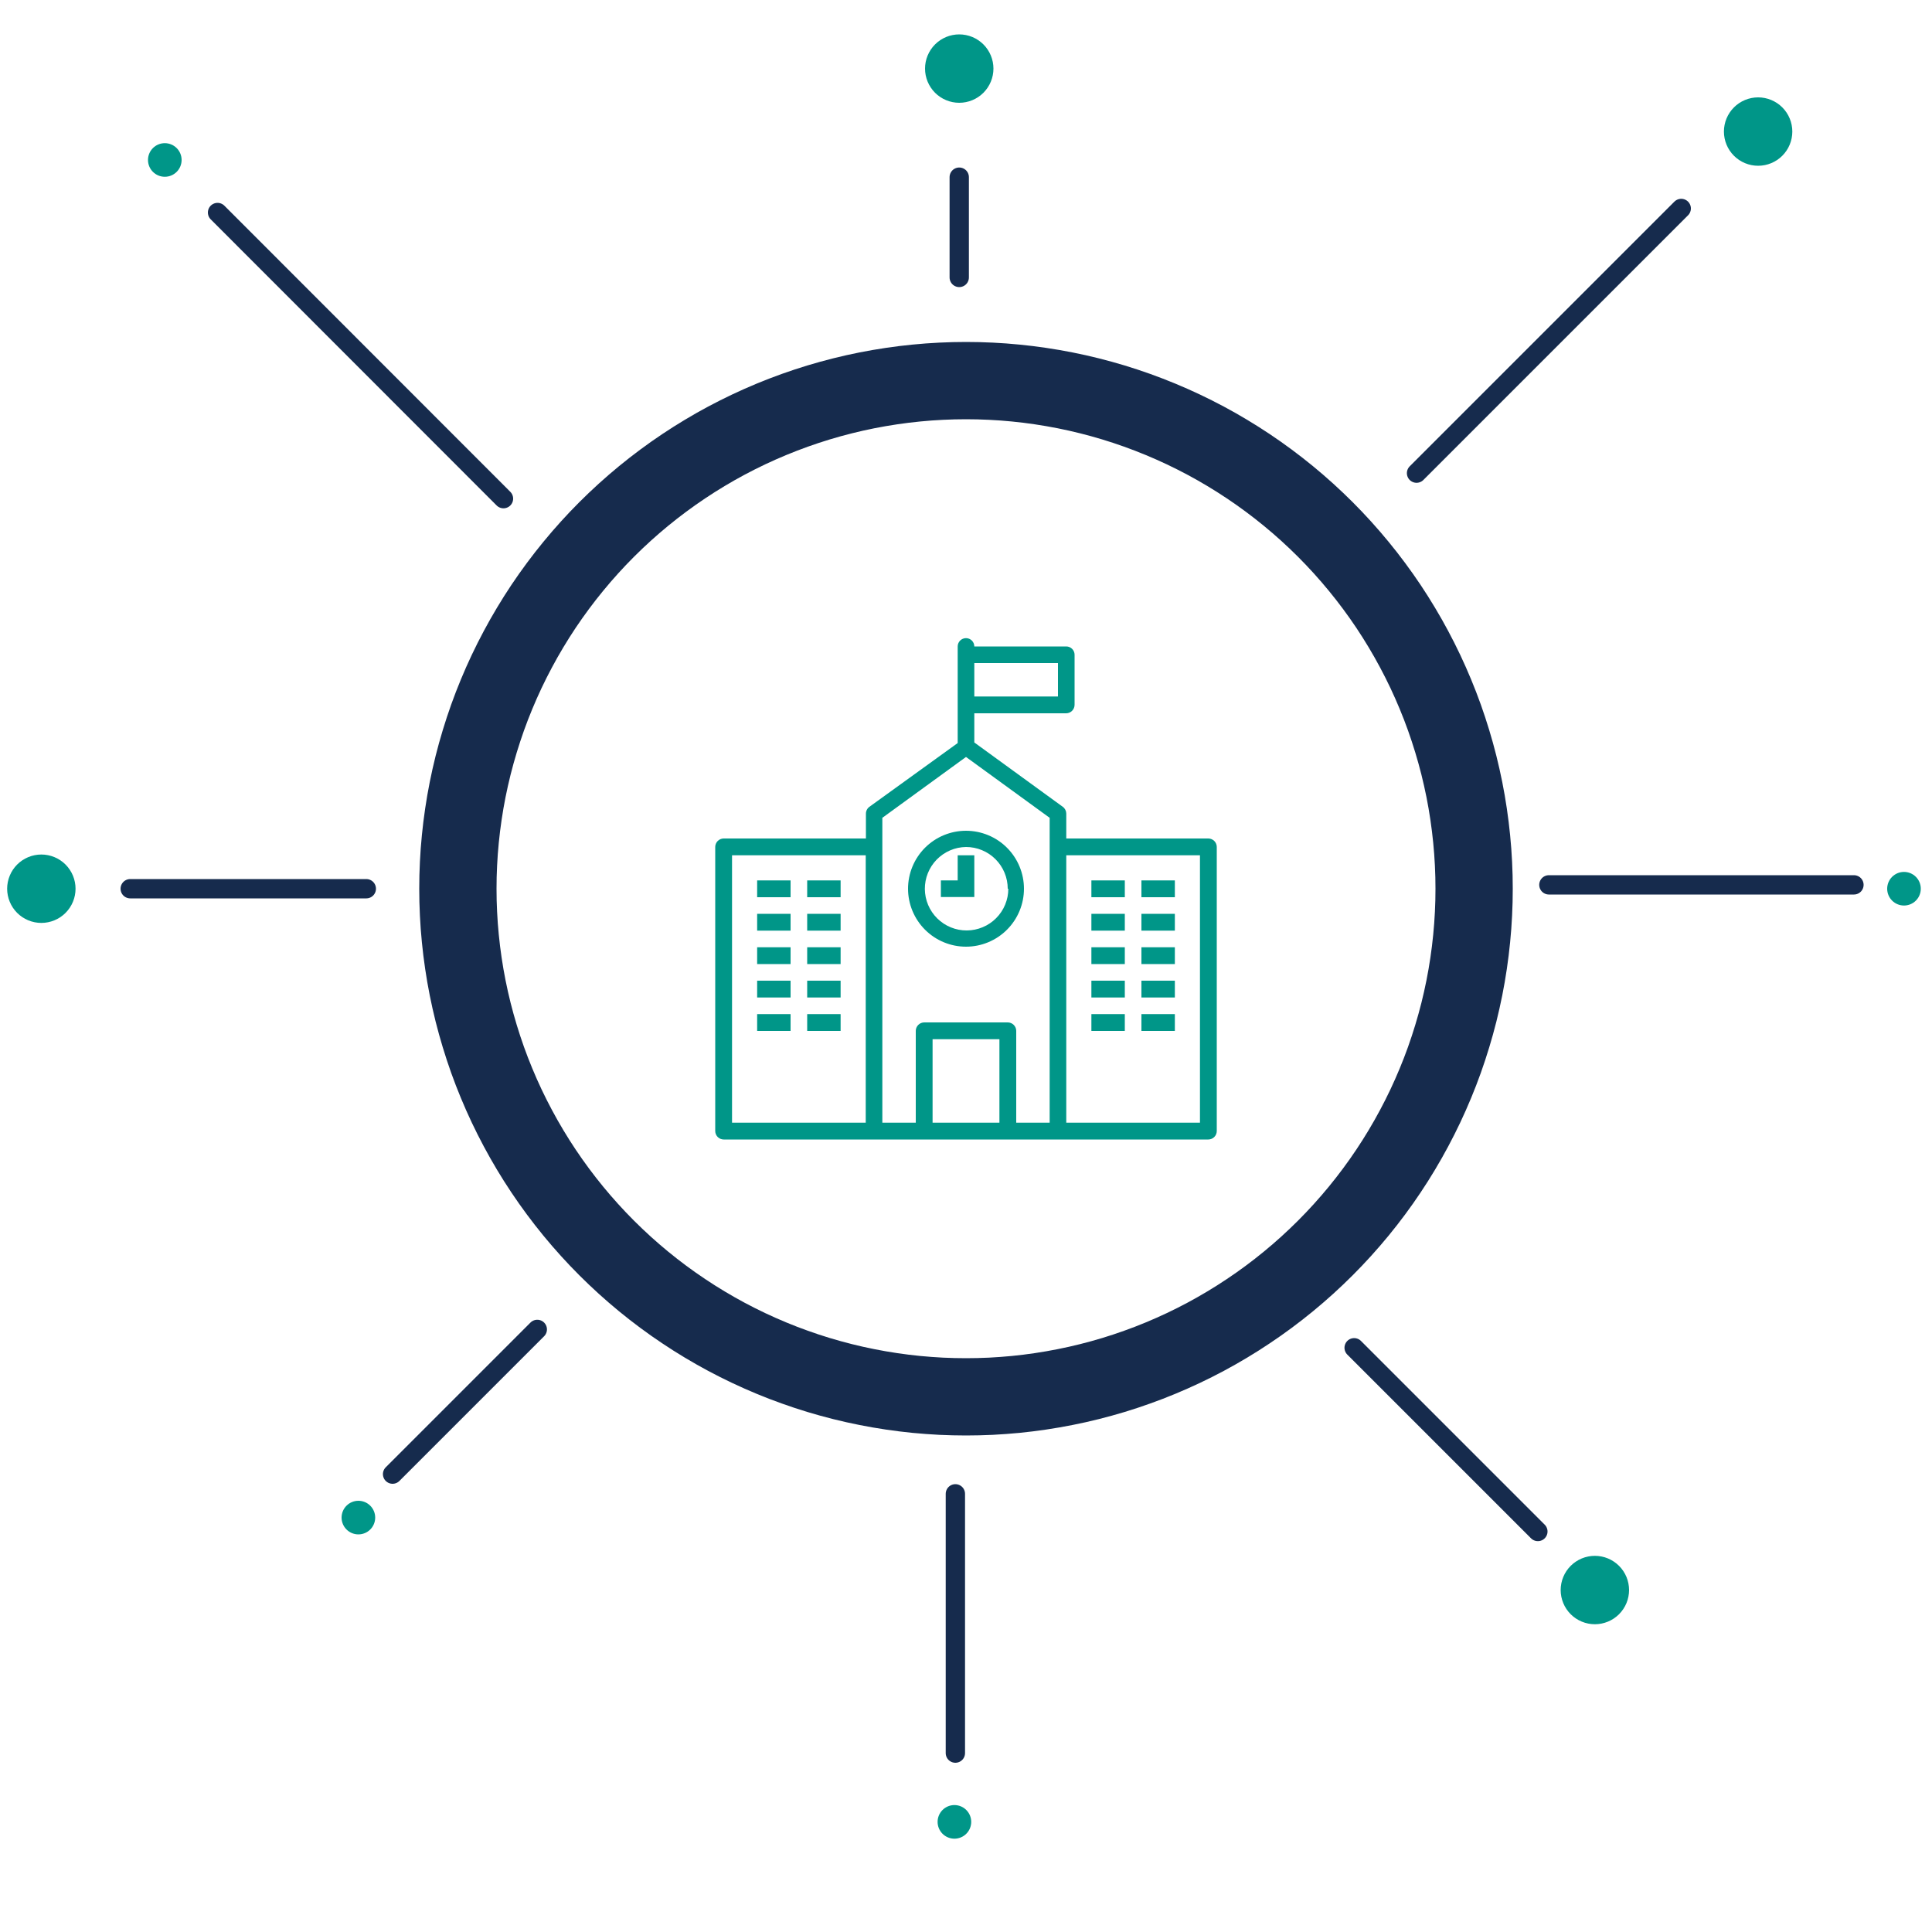 <svg xmlns="http://www.w3.org/2000/svg" xmlns:xlink="http://www.w3.org/1999/xlink" width="1080" zoomAndPan="magnify" viewBox="0 0 810 810" height="1080" preserveAspectRatio="xMidYMid meet" version="1.0"><path fill="#009688" d="M 805.301 372.602 C 805.301 373.062 805.258 373.52 805.168 373.977 C 805.078 374.43 804.941 374.871 804.766 375.297 C 804.59 375.723 804.371 376.129 804.113 376.516 C 803.855 376.898 803.566 377.254 803.238 377.582 C 802.91 377.91 802.555 378.203 802.172 378.461 C 801.785 378.715 801.379 378.934 800.953 379.109 C 800.523 379.289 800.082 379.422 799.629 379.512 C 799.176 379.602 798.719 379.648 798.254 379.648 C 797.793 379.648 797.332 379.602 796.879 379.512 C 796.426 379.422 795.984 379.289 795.559 379.109 C 795.129 378.934 794.723 378.715 794.34 378.461 C 793.957 378.203 793.598 377.91 793.273 377.582 C 792.945 377.254 792.652 376.898 792.395 376.516 C 792.137 376.129 791.922 375.723 791.746 375.297 C 791.566 374.871 791.434 374.43 791.344 373.977 C 791.254 373.52 791.207 373.062 791.207 372.602 C 791.207 372.137 791.254 371.68 791.344 371.227 C 791.434 370.77 791.566 370.332 791.746 369.902 C 791.922 369.477 792.137 369.07 792.395 368.684 C 792.652 368.301 792.945 367.945 793.273 367.617 C 793.598 367.289 793.957 366.996 794.34 366.742 C 794.723 366.484 795.129 366.266 795.559 366.09 C 795.984 365.914 796.426 365.777 796.879 365.688 C 797.332 365.598 797.793 365.555 798.254 365.555 C 798.719 365.555 799.176 365.598 799.629 365.688 C 800.082 365.777 800.523 365.914 800.953 366.09 C 801.379 366.266 801.785 366.484 802.172 366.742 C 802.555 366.996 802.91 367.289 803.238 367.617 C 803.566 367.945 803.855 368.301 804.113 368.684 C 804.371 369.07 804.59 369.477 804.766 369.902 C 804.941 370.332 805.078 370.77 805.168 371.227 C 805.258 371.68 805.301 372.137 805.301 372.602 Z M 805.301 372.602 " fill-opacity="1" fill-rule="nonzero"/><path fill="#009688" d="M 76.141 67.066 C 76.141 67.531 76.094 67.988 76.004 68.441 C 75.914 68.898 75.781 69.336 75.605 69.766 C 75.426 70.191 75.211 70.598 74.953 70.984 C 74.695 71.367 74.402 71.723 74.074 72.051 C 73.75 72.379 73.395 72.672 73.008 72.926 C 72.625 73.184 72.219 73.402 71.789 73.578 C 71.363 73.754 70.922 73.891 70.469 73.98 C 70.016 74.07 69.555 74.113 69.094 74.113 C 68.629 74.113 68.172 74.07 67.719 73.98 C 67.266 73.891 66.824 73.754 66.395 73.578 C 65.969 73.402 65.562 73.184 65.18 72.926 C 64.793 72.672 64.438 72.379 64.109 72.051 C 63.781 71.723 63.492 71.367 63.234 70.984 C 62.977 70.598 62.758 70.191 62.582 69.766 C 62.406 69.336 62.273 68.898 62.18 68.441 C 62.09 67.988 62.047 67.531 62.047 67.066 C 62.047 66.605 62.09 66.148 62.18 65.691 C 62.273 65.238 62.406 64.797 62.582 64.371 C 62.758 63.945 62.977 63.539 63.234 63.152 C 63.492 62.77 63.781 62.414 64.109 62.086 C 64.438 61.758 64.793 61.465 65.18 61.207 C 65.562 60.953 65.969 60.734 66.395 60.559 C 66.824 60.379 67.266 60.246 67.719 60.156 C 68.172 60.066 68.629 60.02 69.094 60.02 C 69.555 60.02 70.016 60.066 70.469 60.156 C 70.922 60.246 71.363 60.379 71.789 60.559 C 72.219 60.734 72.625 60.953 73.008 61.207 C 73.395 61.465 73.75 61.758 74.074 62.086 C 74.402 62.414 74.695 62.77 74.953 63.152 C 75.211 63.539 75.426 63.945 75.605 64.371 C 75.781 64.797 75.914 65.238 76.004 65.691 C 76.094 66.148 76.141 66.605 76.141 67.066 Z M 76.141 67.066 " fill-opacity="1" fill-rule="nonzero"/><path fill="#009688" d="M 506.574 351.539 L 447.039 351.539 L 447.039 341.09 C 447.031 340.531 446.902 340 446.645 339.5 C 446.387 339.004 446.035 338.586 445.582 338.258 L 408.484 311.281 L 408.484 299.051 L 447.039 299.051 C 447.504 299.043 447.949 298.941 448.379 298.758 C 448.805 298.57 449.18 298.312 449.508 297.98 C 449.832 297.648 450.082 297.266 450.258 296.832 C 450.434 296.402 450.523 295.953 450.523 295.488 L 450.523 274.508 C 450.523 274.047 450.434 273.602 450.258 273.176 C 450.082 272.75 449.828 272.371 449.5 272.047 C 449.176 271.719 448.797 271.469 448.371 271.293 C 447.945 271.113 447.5 271.027 447.039 271.027 L 408.484 271.027 C 408.484 270.562 408.395 270.121 408.219 269.691 C 408.043 269.266 407.789 268.891 407.461 268.562 C 407.137 268.238 406.758 267.984 406.332 267.809 C 405.906 267.633 405.461 267.543 405 267.543 C 404.539 267.543 404.094 267.633 403.668 267.809 C 403.242 267.984 402.863 268.238 402.535 268.562 C 402.211 268.891 401.957 269.266 401.781 269.691 C 401.605 270.121 401.516 270.562 401.516 271.027 L 401.516 311.527 L 364.5 338.258 C 364.047 338.586 363.691 339.004 363.438 339.5 C 363.18 340 363.047 340.531 363.043 341.09 L 363.043 351.539 L 303.426 351.539 C 302.953 351.539 302.5 351.629 302.062 351.812 C 301.625 351.992 301.238 352.25 300.906 352.582 C 300.57 352.918 300.312 353.305 300.133 353.738 C 299.953 354.176 299.863 354.633 299.863 355.105 L 299.863 474.176 C 299.863 474.648 299.953 475.102 300.133 475.539 C 300.312 475.973 300.57 476.359 300.906 476.695 C 301.238 477.027 301.625 477.285 302.062 477.465 C 302.5 477.648 302.953 477.738 303.426 477.738 L 506.574 477.738 C 507.047 477.738 507.5 477.648 507.938 477.465 C 508.375 477.285 508.762 477.027 509.094 476.695 C 509.43 476.359 509.688 475.973 509.867 475.539 C 510.047 475.102 510.137 474.648 510.137 474.176 L 510.137 355.105 C 510.137 354.633 510.047 354.176 509.867 353.738 C 509.688 353.305 509.43 352.918 509.094 352.582 C 508.762 352.25 508.375 351.992 507.938 351.812 C 507.5 351.629 507.047 351.539 506.574 351.539 Z M 408.484 277.992 L 443.555 277.992 L 443.555 292.004 L 408.484 292.004 Z M 362.961 470.691 L 306.91 470.691 L 306.91 358.586 L 362.961 358.586 Z M 419.012 470.691 L 390.988 470.691 L 390.988 435.699 L 419.012 435.699 Z M 440.074 470.691 L 426.059 470.691 L 426.059 432.137 C 426.051 431.668 425.953 431.223 425.766 430.797 C 425.582 430.367 425.32 429.992 424.988 429.668 C 424.656 429.34 424.273 429.09 423.84 428.914 C 423.41 428.738 422.961 428.652 422.496 428.652 L 387.504 428.652 C 387.039 428.652 386.59 428.738 386.16 428.914 C 385.727 429.09 385.344 429.34 385.012 429.668 C 384.68 429.992 384.418 430.367 384.234 430.797 C 384.047 431.223 383.949 431.668 383.941 432.137 L 383.941 470.691 L 369.926 470.691 L 369.926 342.871 L 405 317.359 L 440.074 342.871 Z M 503.09 470.691 L 447.039 470.691 L 447.039 358.586 L 503.09 358.586 Z M 503.09 470.691 " fill-opacity="1" fill-rule="nonzero"/><path fill="#009688" d="M 317.438 369.117 L 331.453 369.117 L 331.453 376.164 L 317.438 376.164 Z M 317.438 369.117 " fill-opacity="1" fill-rule="nonzero"/><path fill="#009688" d="M 338.418 369.117 L 352.43 369.117 L 352.43 376.164 L 338.418 376.164 Z M 338.418 369.117 " fill-opacity="1" fill-rule="nonzero"/><path fill="#009688" d="M 317.438 383.129 L 331.453 383.129 L 331.453 390.176 L 317.438 390.176 Z M 317.438 383.129 " fill-opacity="1" fill-rule="nonzero"/><path fill="#009688" d="M 338.418 383.129 L 352.43 383.129 L 352.43 390.176 L 338.418 390.176 Z M 338.418 383.129 " fill-opacity="1" fill-rule="nonzero"/><path fill="#009688" d="M 317.438 397.145 L 331.453 397.145 L 331.453 404.191 L 317.438 404.191 Z M 317.438 397.145 " fill-opacity="1" fill-rule="nonzero"/><path fill="#009688" d="M 338.418 397.145 L 352.43 397.145 L 352.43 404.191 L 338.418 404.191 Z M 338.418 397.145 " fill-opacity="1" fill-rule="nonzero"/><path fill="#009688" d="M 317.438 411.156 L 331.453 411.156 L 331.453 418.203 L 317.438 418.203 Z M 317.438 411.156 " fill-opacity="1" fill-rule="nonzero"/><path fill="#009688" d="M 338.418 411.156 L 352.43 411.156 L 352.43 418.203 L 338.418 418.203 Z M 338.418 411.156 " fill-opacity="1" fill-rule="nonzero"/><path fill="#009688" d="M 317.438 425.168 L 331.453 425.168 L 331.453 432.215 L 317.438 432.215 Z M 317.438 425.168 " fill-opacity="1" fill-rule="nonzero"/><path fill="#009688" d="M 338.418 425.168 L 352.43 425.168 L 352.43 432.215 L 338.418 432.215 Z M 338.418 425.168 " fill-opacity="1" fill-rule="nonzero"/><path fill="#009688" d="M 457.57 369.117 L 471.582 369.117 L 471.582 376.164 L 457.57 376.164 Z M 457.57 369.117 " fill-opacity="1" fill-rule="nonzero"/><path fill="#009688" d="M 478.547 369.117 L 492.562 369.117 L 492.562 376.164 L 478.547 376.164 Z M 478.547 369.117 " fill-opacity="1" fill-rule="nonzero"/><path fill="#009688" d="M 457.57 383.129 L 471.582 383.129 L 471.582 390.176 L 457.57 390.176 Z M 457.57 383.129 " fill-opacity="1" fill-rule="nonzero"/><path fill="#009688" d="M 478.547 383.129 L 492.562 383.129 L 492.562 390.176 L 478.547 390.176 Z M 478.547 383.129 " fill-opacity="1" fill-rule="nonzero"/><path fill="#009688" d="M 457.57 397.145 L 471.582 397.145 L 471.582 404.191 L 457.57 404.191 Z M 457.57 397.145 " fill-opacity="1" fill-rule="nonzero"/><path fill="#009688" d="M 478.547 397.145 L 492.562 397.145 L 492.562 404.191 L 478.547 404.191 Z M 478.547 397.145 " fill-opacity="1" fill-rule="nonzero"/><path fill="#009688" d="M 457.57 411.156 L 471.582 411.156 L 471.582 418.203 L 457.57 418.203 Z M 457.57 411.156 " fill-opacity="1" fill-rule="nonzero"/><path fill="#009688" d="M 478.547 411.156 L 492.562 411.156 L 492.562 418.203 L 478.547 418.203 Z M 478.547 411.156 " fill-opacity="1" fill-rule="nonzero"/><path fill="#009688" d="M 457.57 425.168 L 471.582 425.168 L 471.582 432.215 L 457.57 432.215 Z M 457.57 425.168 " fill-opacity="1" fill-rule="nonzero"/><path fill="#009688" d="M 478.547 425.168 L 492.562 425.168 L 492.562 432.215 L 478.547 432.215 Z M 478.547 425.168 " fill-opacity="1" fill-rule="nonzero"/><path fill="#009688" d="M 380.699 372.602 C 380.699 373.395 380.738 374.191 380.816 374.98 C 380.895 375.773 381.012 376.559 381.168 377.34 C 381.32 378.121 381.516 378.891 381.746 379.652 C 381.977 380.414 382.246 381.164 382.551 381.898 C 382.855 382.633 383.195 383.352 383.57 384.055 C 383.945 384.758 384.352 385.438 384.797 386.102 C 385.238 386.762 385.711 387.402 386.215 388.016 C 386.723 388.633 387.254 389.219 387.816 389.781 C 388.379 390.344 388.969 390.879 389.586 391.383 C 390.199 391.891 390.836 392.363 391.5 392.805 C 392.16 393.246 392.844 393.656 393.547 394.031 C 394.246 394.406 394.965 394.746 395.699 395.051 C 396.438 395.355 397.184 395.621 397.945 395.855 C 398.707 396.086 399.48 396.277 400.258 396.434 C 401.039 396.59 401.824 396.703 402.617 396.781 C 403.41 396.859 404.203 396.898 405 396.898 C 405.797 396.898 406.59 396.859 407.383 396.781 C 408.172 396.703 408.961 396.59 409.742 396.434 C 410.52 396.277 411.293 396.086 412.055 395.855 C 412.816 395.621 413.562 395.355 414.301 395.051 C 415.035 394.746 415.754 394.406 416.453 394.031 C 417.156 393.656 417.84 393.246 418.5 392.805 C 419.16 392.363 419.801 391.891 420.414 391.383 C 421.031 390.879 421.621 390.344 422.184 389.781 C 422.746 389.219 423.277 388.633 423.785 388.016 C 424.289 387.402 424.762 386.762 425.203 386.102 C 425.648 385.438 426.055 384.758 426.43 384.055 C 426.805 383.352 427.145 382.633 427.449 381.898 C 427.754 381.164 428.023 380.414 428.254 379.652 C 428.484 378.891 428.68 378.121 428.832 377.34 C 428.988 376.559 429.105 375.773 429.184 374.98 C 429.262 374.191 429.301 373.395 429.301 372.602 C 429.301 371.805 429.262 371.012 429.184 370.219 C 429.105 369.426 428.988 368.641 428.832 367.859 C 428.68 367.078 428.484 366.309 428.254 365.547 C 428.023 364.785 427.754 364.035 427.449 363.301 C 427.145 362.566 426.805 361.848 426.43 361.145 C 426.055 360.441 425.648 359.762 425.203 359.102 C 424.762 358.438 424.289 357.801 423.785 357.184 C 423.277 356.57 422.746 355.98 422.184 355.418 C 421.621 354.855 421.031 354.32 420.414 353.816 C 419.801 353.312 419.16 352.836 418.5 352.395 C 417.84 351.953 417.156 351.543 416.453 351.168 C 415.754 350.793 415.035 350.453 414.301 350.148 C 413.562 349.844 412.816 349.578 412.055 349.348 C 411.293 349.117 410.52 348.922 409.742 348.766 C 408.961 348.613 408.172 348.496 407.383 348.418 C 406.59 348.34 405.797 348.301 405 348.301 C 404.203 348.301 403.41 348.34 402.617 348.418 C 401.824 348.496 401.039 348.613 400.258 348.766 C 399.48 348.922 398.707 349.117 397.945 349.348 C 397.184 349.578 396.438 349.844 395.699 350.148 C 394.965 350.453 394.246 350.793 393.547 351.168 C 392.844 351.543 392.16 351.953 391.5 352.395 C 390.84 352.836 390.199 353.312 389.586 353.816 C 388.969 354.32 388.379 354.855 387.816 355.418 C 387.254 355.98 386.723 356.57 386.215 357.184 C 385.711 357.801 385.238 358.438 384.797 359.102 C 384.352 359.762 383.945 360.441 383.57 361.145 C 383.195 361.848 382.855 362.566 382.551 363.301 C 382.246 364.035 381.977 364.785 381.746 365.547 C 381.516 366.309 381.32 367.078 381.168 367.859 C 381.012 368.641 380.895 369.426 380.816 370.219 C 380.738 371.012 380.699 371.805 380.699 372.602 Z M 422.738 372.602 C 422.738 373.172 422.711 373.742 422.656 374.309 C 422.598 374.879 422.516 375.441 422.406 376.004 C 422.293 376.562 422.156 377.117 421.988 377.664 C 421.824 378.211 421.633 378.75 421.414 379.277 C 421.195 379.805 420.953 380.32 420.684 380.824 C 420.414 381.328 420.125 381.82 419.805 382.293 C 419.488 382.77 419.152 383.23 418.789 383.672 C 418.426 384.113 418.047 384.539 417.641 384.941 C 417.238 385.348 416.816 385.73 416.375 386.094 C 415.938 386.457 415.477 386.801 415.004 387.117 C 414.531 387.438 414.043 387.73 413.539 388.004 C 413.035 388.273 412.52 388.52 411.992 388.738 C 411.465 388.961 410.93 389.152 410.383 389.32 C 409.836 389.488 409.285 389.629 408.723 389.746 C 408.164 389.859 407.602 389.945 407.031 390.004 C 406.465 390.062 405.895 390.09 405.324 390.094 C 404.75 390.098 404.18 390.07 403.613 390.02 C 403.043 389.965 402.48 389.883 401.918 389.777 C 401.355 389.668 400.805 389.531 400.254 389.367 C 399.707 389.207 399.168 389.016 398.641 388.801 C 398.109 388.586 397.594 388.344 397.09 388.078 C 396.582 387.812 396.09 387.52 395.613 387.207 C 395.137 386.891 394.676 386.555 394.234 386.195 C 393.789 385.836 393.363 385.457 392.957 385.055 C 392.551 384.652 392.164 384.234 391.797 383.793 C 391.434 383.355 391.09 382.898 390.77 382.426 C 390.449 381.953 390.152 381.469 389.879 380.965 C 389.605 380.465 389.355 379.949 389.133 379.422 C 388.91 378.898 388.715 378.363 388.543 377.816 C 388.371 377.27 388.23 376.719 388.113 376.16 C 387.996 375.602 387.91 375.035 387.848 374.469 C 387.785 373.902 387.754 373.332 387.746 372.758 C 387.742 372.188 387.766 371.617 387.816 371.051 C 387.867 370.48 387.945 369.914 388.051 369.355 C 388.156 368.793 388.289 368.238 388.449 367.688 C 388.609 367.141 388.797 366.602 389.012 366.07 C 389.223 365.543 389.461 365.023 389.727 364.516 C 389.988 364.008 390.277 363.516 390.59 363.039 C 390.902 362.559 391.238 362.098 391.594 361.652 C 391.953 361.207 392.328 360.777 392.73 360.371 C 393.129 359.961 393.547 359.574 393.984 359.207 C 394.422 358.84 394.875 358.492 395.348 358.172 C 395.816 357.848 396.305 357.547 396.805 357.273 C 397.305 356.996 397.816 356.746 398.344 356.52 C 398.867 356.297 399.402 356.098 399.945 355.922 C 400.492 355.75 401.043 355.605 401.602 355.484 C 402.16 355.367 402.723 355.273 403.293 355.211 C 403.859 355.148 404.43 355.113 405 355.105 C 405.574 355.105 406.145 355.133 406.715 355.188 C 407.285 355.246 407.852 355.328 408.414 355.441 C 408.977 355.551 409.531 355.691 410.078 355.855 C 410.629 356.023 411.164 356.215 411.695 356.438 C 412.227 356.656 412.742 356.898 413.246 357.168 C 413.754 357.441 414.242 357.734 414.719 358.051 C 415.195 358.371 415.656 358.711 416.098 359.074 C 416.543 359.438 416.965 359.824 417.371 360.227 C 417.777 360.633 418.16 361.059 418.523 361.5 C 418.887 361.945 419.23 362.402 419.547 362.879 C 419.867 363.355 420.16 363.848 420.43 364.352 C 420.699 364.859 420.945 365.375 421.164 365.906 C 421.383 366.434 421.578 366.973 421.742 367.52 C 421.91 368.07 422.047 368.625 422.16 369.188 C 422.273 369.75 422.355 370.316 422.41 370.887 C 422.469 371.457 422.496 372.027 422.496 372.602 Z M 422.738 372.602 " fill-opacity="1" fill-rule="nonzero"/><path fill="#009688" d="M 401.516 369.117 L 394.469 369.117 L 394.469 376.082 L 408.484 376.082 L 408.484 358.586 L 401.516 358.586 Z M 401.516 369.117 " fill-opacity="1" fill-rule="nonzero"/><path stroke-linecap="butt" transform="matrix(8.1, 0, 0, 8.1, 0, 0)" fill="none" stroke-linejoin="miter" d="M 76.3 46 C 76.3 46.43 76.29 46.861 76.268 47.291 C 76.247 47.72 76.216 48.15 76.173 48.578 C 76.131 49.006 76.078 49.433 76.015 49.859 C 75.952 50.285 75.879 50.709 75.795 51.131 C 75.711 51.553 75.616 51.973 75.512 52.391 C 75.407 52.808 75.292 53.222 75.167 53.634 C 75.042 54.047 74.907 54.455 74.763 54.86 C 74.618 55.265 74.463 55.667 74.298 56.064 C 74.133 56.462 73.959 56.856 73.775 57.245 C 73.591 57.634 73.397 58.018 73.194 58.398 C 72.991 58.777 72.78 59.152 72.558 59.521 C 72.337 59.89 72.107 60.254 71.868 60.611 C 71.629 60.969 71.381 61.321 71.124 61.667 C 70.868 62.012 70.603 62.352 70.33 62.685 C 70.057 63.017 69.776 63.343 69.487 63.662 C 69.198 63.981 68.901 64.293 68.597 64.597 C 68.292 64.901 67.981 65.198 67.662 65.487 C 67.343 65.776 67.017 66.057 66.685 66.33 C 66.352 66.603 66.013 66.868 65.667 67.124 C 65.321 67.381 64.969 67.629 64.611 67.867 C 64.253 68.107 63.89 68.337 63.521 68.558 C 63.152 68.779 62.777 68.992 62.398 69.195 C 62.018 69.398 61.634 69.591 61.245 69.775 C 60.856 69.959 60.462 70.133 60.065 70.298 C 59.667 70.463 59.266 70.618 58.86 70.762 C 58.455 70.908 58.046 71.043 57.635 71.168 C 57.223 71.292 56.808 71.407 56.39 71.512 C 55.973 71.617 55.553 71.711 55.131 71.794 C 54.709 71.878 54.285 71.952 53.859 72.015 C 53.433 72.079 53.006 72.131 52.578 72.174 C 52.149 72.215 51.72 72.247 51.291 72.269 C 50.86 72.289 50.431 72.3 50 72.3 C 49.569 72.3 49.139 72.289 48.709 72.269 C 48.28 72.247 47.851 72.215 47.422 72.174 C 46.994 72.131 46.567 72.079 46.141 72.015 C 45.715 71.952 45.291 71.879 44.869 71.794 C 44.447 71.711 44.027 71.617 43.61 71.512 C 43.192 71.407 42.777 71.292 42.365 71.168 C 41.954 71.043 41.545 70.908 41.14 70.762 C 40.734 70.618 40.333 70.463 39.935 70.298 C 39.538 70.133 39.144 69.959 38.755 69.775 C 38.366 69.591 37.982 69.398 37.602 69.195 C 37.223 68.992 36.848 68.779 36.479 68.558 C 36.11 68.337 35.747 68.107 35.389 67.867 C 35.03 67.628 34.679 67.381 34.333 67.124 C 33.987 66.868 33.648 66.603 33.315 66.33 C 32.983 66.057 32.657 65.776 32.338 65.487 C 32.019 65.198 31.708 64.901 31.403 64.597 C 31.099 64.293 30.802 63.981 30.513 63.662 C 30.224 63.343 29.943 63.017 29.67 62.685 C 29.397 62.352 29.132 62.012 28.876 61.667 C 28.619 61.321 28.371 60.969 28.132 60.611 C 27.893 60.254 27.663 59.89 27.442 59.521 C 27.22 59.152 27.009 58.777 26.806 58.398 C 26.603 58.018 26.409 57.634 26.225 57.245 C 26.041 56.856 25.867 56.462 25.702 56.064 C 25.537 55.667 25.382 55.265 25.237 54.86 C 25.093 54.455 24.958 54.047 24.833 53.634 C 24.708 53.222 24.593 52.808 24.488 52.391 C 24.384 51.973 24.289 51.553 24.205 51.131 C 24.121 50.709 24.048 50.285 23.985 49.859 C 23.922 49.433 23.869 49.006 23.827 48.578 C 23.784 48.15 23.753 47.72 23.732 47.291 C 23.71 46.861 23.7 46.43 23.7 46 C 23.7 45.57 23.71 45.139 23.732 44.71 C 23.753 44.28 23.784 43.85 23.827 43.422 C 23.869 42.994 23.922 42.567 23.985 42.141 C 24.048 41.715 24.121 41.291 24.205 40.869 C 24.289 40.447 24.384 40.027 24.488 39.609 C 24.593 39.192 24.708 38.777 24.833 38.366 C 24.958 37.954 25.093 37.545 25.237 37.14 C 25.382 36.735 25.537 36.333 25.702 35.936 C 25.867 35.538 26.041 35.144 26.225 34.755 C 26.409 34.366 26.603 33.982 26.806 33.602 C 27.009 33.223 27.22 32.848 27.442 32.479 C 27.663 32.11 27.893 31.746 28.132 31.388 C 28.371 31.031 28.619 30.679 28.876 30.333 C 29.132 29.987 29.397 29.648 29.67 29.316 C 29.943 28.983 30.224 28.657 30.513 28.338 C 30.802 28.019 31.099 27.707 31.403 27.403 C 31.708 27.099 32.019 26.802 32.338 26.513 C 32.657 26.224 32.983 25.943 33.315 25.67 C 33.648 25.397 33.987 25.132 34.333 24.876 C 34.679 24.619 35.03 24.372 35.389 24.132 C 35.747 23.893 36.11 23.663 36.479 23.442 C 36.848 23.22 37.223 23.008 37.602 22.805 C 37.982 22.603 38.366 22.409 38.755 22.225 C 39.144 22.041 39.538 21.867 39.935 21.702 C 40.333 21.537 40.734 21.383 41.14 21.237 C 41.545 21.092 41.954 20.957 42.365 20.832 C 42.777 20.707 43.192 20.593 43.61 20.488 C 44.027 20.383 44.447 20.289 44.869 20.205 C 45.291 20.122 45.715 20.048 46.141 19.985 C 46.567 19.921 46.994 19.869 47.422 19.827 C 47.851 19.784 48.28 19.753 48.709 19.732 C 49.139 19.711 49.569 19.7 50 19.7 C 50.431 19.7 50.86 19.711 51.291 19.732 C 51.72 19.753 52.149 19.784 52.578 19.827 C 53.006 19.869 53.433 19.921 53.859 19.985 C 54.285 20.048 54.709 20.122 55.131 20.205 C 55.553 20.289 55.973 20.383 56.39 20.488 C 56.808 20.593 57.223 20.707 57.635 20.832 C 58.046 20.957 58.455 21.092 58.86 21.237 C 59.266 21.383 59.667 21.537 60.065 21.702 C 60.462 21.867 60.856 22.041 61.245 22.225 C 61.634 22.409 62.018 22.603 62.398 22.805 C 62.777 23.008 63.152 23.22 63.521 23.442 C 63.89 23.663 64.253 23.893 64.611 24.132 C 64.969 24.372 65.321 24.619 65.667 24.876 C 66.013 25.132 66.352 25.397 66.685 25.67 C 67.017 25.943 67.343 26.224 67.662 26.513 C 67.981 26.802 68.292 27.099 68.597 27.403 C 68.901 27.707 69.198 28.019 69.487 28.338 C 69.776 28.657 70.057 28.983 70.33 29.316 C 70.603 29.648 70.868 29.987 71.124 30.333 C 71.381 30.679 71.629 31.031 71.868 31.388 C 72.107 31.746 72.337 32.11 72.558 32.479 C 72.78 32.848 72.991 33.223 73.194 33.602 C 73.397 33.982 73.591 34.366 73.775 34.755 C 73.959 35.144 74.133 35.538 74.298 35.936 C 74.463 36.333 74.618 36.735 74.763 37.14 C 74.907 37.545 75.042 37.954 75.167 38.366 C 75.292 38.777 75.407 39.192 75.512 39.61 C 75.616 40.027 75.711 40.447 75.795 40.869 C 75.879 41.291 75.952 41.715 76.015 42.141 C 76.078 42.567 76.131 42.994 76.173 43.422 C 76.216 43.85 76.247 44.28 76.268 44.71 C 76.29 45.139 76.3 45.57 76.3 46 Z M 76.3 46 " stroke="#162b4d" stroke-width="4" stroke-opacity="1" stroke-miterlimit="10"/><path stroke-linecap="round" transform="matrix(8.1, 0, 0, 8.1, 0, 0)" fill="none" stroke-linejoin="round" d="M 73.32 24.49 L 87.02 10.79 " stroke="#162b4d" stroke-width="1" stroke-opacity="1" stroke-miterlimit="4"/><path stroke-linecap="round" transform="matrix(8.1, 0, 0, 8.1, 0, 0)" fill="none" stroke-linejoin="round" d="M 70.09 69.76 L 79.6 79.27 " stroke="#162b4d" stroke-width="1" stroke-opacity="1" stroke-miterlimit="4"/><path stroke-linecap="round" transform="matrix(8.1, 0, 0, 8.1, 0, 0)" fill="none" stroke-linejoin="round" d="M 27.81 68.81 L 20.32 76.3 " stroke="#162b4d" stroke-width="1" stroke-opacity="1" stroke-miterlimit="4"/><path stroke-linecap="round" transform="matrix(8.1, 0, 0, 8.1, 0, 0)" fill="none" stroke-linejoin="round" d="M 26.06 25.81 L 11.26 11 " stroke="#162b4d" stroke-width="1" stroke-opacity="1" stroke-miterlimit="4"/><path stroke-linecap="round" transform="matrix(8.1, 0, 0, 8.1, 0, 0)" fill="none" stroke-linejoin="round" d="M 49.65 9.17 L 49.65 14.36 " stroke="#162b4d" stroke-width="1" stroke-opacity="1" stroke-miterlimit="4"/><path stroke-linecap="round" transform="matrix(8.1, 0, 0, 8.1, 0, 0)" fill="none" stroke-linejoin="round" d="M 80.17 45.8 L 95.96 45.8 " stroke="#162b4d" stroke-width="1" stroke-opacity="1" stroke-miterlimit="4"/><path stroke-linecap="round" transform="matrix(8.1, 0, 0, 8.1, 0, 0)" fill="none" stroke-linejoin="round" d="M 18.96 46 L 6.74 46 " stroke="#162b4d" stroke-width="1" stroke-opacity="1" stroke-miterlimit="4"/><path stroke-linecap="round" transform="matrix(8.1, 0, 0, 8.1, 0, 0)" fill="none" stroke-linejoin="round" d="M 49.45 77.32 L 49.45 90.74 " stroke="#162b4d" stroke-width="1" stroke-opacity="1" stroke-miterlimit="4"/><path fill="#009688" d="M 416.504 28.754 C 416.504 29.695 416.41 30.629 416.227 31.551 C 416.043 32.477 415.77 33.371 415.41 34.242 C 415.051 35.109 414.609 35.938 414.086 36.719 C 413.562 37.504 412.969 38.227 412.305 38.895 C 411.637 39.559 410.914 40.152 410.129 40.676 C 409.348 41.199 408.52 41.641 407.652 42 C 406.781 42.359 405.887 42.633 404.961 42.816 C 404.039 43 403.105 43.094 402.164 43.094 C 401.223 43.094 400.293 43 399.367 42.816 C 398.445 42.633 397.547 42.359 396.68 42 C 395.809 41.641 394.984 41.199 394.199 40.676 C 393.418 40.152 392.691 39.559 392.027 38.895 C 391.363 38.227 390.766 37.504 390.246 36.719 C 389.723 35.938 389.281 35.109 388.918 34.242 C 388.559 33.371 388.285 32.477 388.102 31.551 C 387.918 30.629 387.828 29.695 387.828 28.754 C 387.828 27.812 387.918 26.883 388.102 25.957 C 388.285 25.035 388.559 24.137 388.918 23.27 C 389.281 22.398 389.723 21.574 390.246 20.789 C 390.766 20.008 391.363 19.281 392.027 18.617 C 392.691 17.953 393.418 17.355 394.199 16.836 C 394.984 16.312 395.809 15.871 396.68 15.508 C 397.547 15.148 398.445 14.879 399.367 14.695 C 400.293 14.512 401.223 14.418 402.164 14.418 C 403.105 14.418 404.039 14.512 404.961 14.695 C 405.887 14.879 406.781 15.148 407.652 15.508 C 408.52 15.871 409.348 16.312 410.129 16.836 C 410.914 17.355 411.637 17.953 412.305 18.617 C 412.969 19.281 413.562 20.008 414.086 20.789 C 414.609 21.574 415.051 22.398 415.41 23.27 C 415.77 24.137 416.043 25.035 416.227 25.957 C 416.41 26.883 416.504 27.812 416.504 28.754 Z M 416.504 28.754 " fill-opacity="1" fill-rule="nonzero"/><path fill="#009688" d="M 682.992 666.629 C 682.992 667.57 682.898 668.504 682.715 669.426 C 682.531 670.352 682.262 671.246 681.902 672.117 C 681.539 672.984 681.098 673.812 680.574 674.594 C 680.051 675.379 679.457 676.102 678.793 676.77 C 678.129 677.434 677.402 678.027 676.621 678.551 C 675.836 679.074 675.012 679.516 674.141 679.875 C 673.273 680.234 672.375 680.508 671.453 680.691 C 670.527 680.875 669.598 680.969 668.656 680.969 C 667.715 680.969 666.781 680.875 665.859 680.691 C 664.934 680.508 664.039 680.234 663.168 679.875 C 662.297 679.516 661.473 679.074 660.691 678.551 C 659.906 678.027 659.184 677.434 658.516 676.77 C 657.852 676.102 657.258 675.379 656.734 674.594 C 656.211 673.812 655.77 672.984 655.41 672.117 C 655.051 671.246 654.777 670.352 654.594 669.426 C 654.41 668.504 654.316 667.57 654.316 666.629 C 654.316 665.688 654.41 664.758 654.594 663.832 C 654.777 662.91 655.051 662.012 655.41 661.145 C 655.77 660.273 656.211 659.449 656.734 658.664 C 657.258 657.883 657.852 657.156 658.516 656.492 C 659.184 655.828 659.906 655.23 660.691 654.711 C 661.473 654.188 662.297 653.746 663.168 653.383 C 664.039 653.023 664.934 652.754 665.859 652.57 C 666.781 652.387 667.715 652.293 668.656 652.293 C 669.598 652.293 670.527 652.387 671.453 652.57 C 672.375 652.754 673.273 653.023 674.141 653.383 C 675.012 653.746 675.836 654.188 676.621 654.711 C 677.402 655.23 678.129 655.828 678.793 656.492 C 679.457 657.156 680.055 657.883 680.574 658.664 C 681.098 659.449 681.539 660.273 681.902 661.145 C 682.262 662.012 682.531 662.91 682.715 663.832 C 682.898 664.758 682.992 665.688 682.992 666.629 Z M 682.992 666.629 " fill-opacity="1" fill-rule="nonzero"/><path fill="#009688" d="M 31.672 372.602 C 31.672 373.543 31.578 374.473 31.395 375.398 C 31.211 376.32 30.941 377.215 30.578 378.086 C 30.219 378.957 29.777 379.781 29.254 380.566 C 28.73 381.348 28.137 382.07 27.473 382.738 C 26.805 383.402 26.082 383.996 25.301 384.52 C 24.516 385.043 23.691 385.484 22.82 385.844 C 21.949 386.207 21.055 386.477 20.133 386.66 C 19.207 386.844 18.273 386.938 17.336 386.938 C 16.395 386.938 15.461 386.844 14.535 386.66 C 13.613 386.477 12.719 386.207 11.848 385.844 C 10.977 385.484 10.152 385.043 9.367 384.52 C 8.586 383.996 7.863 383.402 7.195 382.738 C 6.531 382.07 5.938 381.348 5.414 380.566 C 4.891 379.781 4.449 378.957 4.09 378.086 C 3.727 377.215 3.457 376.32 3.273 375.398 C 3.09 374.473 2.996 373.543 2.996 372.602 C 2.996 371.66 3.09 370.727 3.273 369.805 C 3.457 368.879 3.727 367.984 4.09 367.113 C 4.449 366.242 4.891 365.418 5.414 364.633 C 5.938 363.852 6.531 363.129 7.195 362.461 C 7.863 361.797 8.586 361.203 9.367 360.68 C 10.152 360.156 10.977 359.715 11.848 359.355 C 12.719 358.992 13.613 358.723 14.535 358.539 C 15.461 358.355 16.395 358.262 17.336 358.262 C 18.273 358.262 19.207 358.355 20.133 358.539 C 21.055 358.723 21.949 358.992 22.82 359.355 C 23.691 359.715 24.516 360.156 25.301 360.68 C 26.082 361.203 26.805 361.797 27.473 362.461 C 28.137 363.129 28.73 363.852 29.254 364.637 C 29.777 365.418 30.219 366.242 30.578 367.113 C 30.941 367.984 31.211 368.879 31.395 369.805 C 31.578 370.727 31.672 371.66 31.672 372.602 Z M 31.672 372.602 " fill-opacity="1" fill-rule="nonzero"/><path fill="#009688" d="M 751.438 55.16 C 751.438 56.102 751.344 57.035 751.16 57.957 C 750.977 58.883 750.707 59.777 750.344 60.648 C 749.984 61.516 749.543 62.344 749.02 63.125 C 748.496 63.91 747.902 64.633 747.238 65.297 C 746.57 65.965 745.848 66.559 745.066 67.082 C 744.281 67.605 743.457 68.047 742.586 68.406 C 741.715 68.766 740.82 69.039 739.898 69.223 C 738.973 69.406 738.043 69.496 737.102 69.496 C 736.16 69.496 735.227 69.406 734.305 69.223 C 733.379 69.039 732.484 68.766 731.613 68.406 C 730.742 68.047 729.918 67.605 729.133 67.082 C 728.352 66.559 727.629 65.965 726.961 65.297 C 726.297 64.633 725.703 63.91 725.18 63.125 C 724.656 62.344 724.215 61.516 723.855 60.648 C 723.492 59.777 723.223 58.883 723.039 57.957 C 722.855 57.035 722.762 56.102 722.762 55.16 C 722.762 54.219 722.855 53.289 723.039 52.363 C 723.223 51.441 723.492 50.543 723.855 49.676 C 724.215 48.805 724.656 47.98 725.18 47.195 C 725.703 46.414 726.297 45.688 726.961 45.023 C 727.629 44.359 728.352 43.762 729.133 43.238 C 729.918 42.719 730.742 42.277 731.613 41.914 C 732.484 41.555 733.379 41.281 734.305 41.098 C 735.227 40.914 736.16 40.824 737.102 40.824 C 738.043 40.824 738.973 40.914 739.898 41.098 C 740.82 41.281 741.715 41.555 742.586 41.914 C 743.457 42.277 744.281 42.719 745.066 43.238 C 745.848 43.762 746.57 44.359 747.238 45.023 C 747.902 45.688 748.496 46.414 749.02 47.195 C 749.543 47.98 749.984 48.805 750.344 49.676 C 750.707 50.543 750.977 51.441 751.16 52.363 C 751.344 53.289 751.438 54.219 751.438 55.16 Z M 751.438 55.16 " fill-opacity="1" fill-rule="nonzero"/><path fill="#009688" d="M 674.488 666.629 C 674.488 667.094 674.441 667.551 674.352 668.004 C 674.262 668.457 674.129 668.898 673.949 669.328 C 673.773 669.754 673.555 670.16 673.301 670.547 C 673.043 670.93 672.75 671.285 672.422 671.613 C 672.094 671.941 671.738 672.23 671.355 672.488 C 670.969 672.746 670.562 672.965 670.137 673.141 C 669.711 673.316 669.27 673.453 668.816 673.543 C 668.359 673.633 667.902 673.676 667.441 673.676 C 666.977 673.676 666.52 673.633 666.066 673.543 C 665.609 673.453 665.172 673.316 664.742 673.141 C 664.316 672.965 663.91 672.746 663.523 672.488 C 663.141 672.23 662.785 671.941 662.457 671.613 C 662.129 671.285 661.836 670.93 661.582 670.547 C 661.324 670.16 661.105 669.754 660.93 669.328 C 660.754 668.898 660.617 668.457 660.527 668.004 C 660.438 667.551 660.395 667.094 660.395 666.629 C 660.395 666.168 660.438 665.711 660.527 665.254 C 660.617 664.801 660.754 664.359 660.93 663.934 C 661.105 663.504 661.324 663.098 661.582 662.715 C 661.836 662.328 662.129 661.973 662.457 661.648 C 662.785 661.32 663.141 661.027 663.523 660.77 C 663.91 660.512 664.316 660.297 664.742 660.121 C 665.172 659.941 665.609 659.809 666.066 659.719 C 666.52 659.629 666.977 659.582 667.441 659.582 C 667.902 659.582 668.359 659.629 668.816 659.719 C 669.27 659.809 669.711 659.941 670.137 660.121 C 670.562 660.297 670.969 660.512 671.355 660.77 C 671.738 661.027 672.094 661.32 672.422 661.648 C 672.75 661.973 673.043 662.328 673.301 662.715 C 673.555 663.098 673.773 663.504 673.949 663.934 C 674.129 664.359 674.262 664.801 674.352 665.254 C 674.441 665.711 674.488 666.168 674.488 666.629 Z M 674.488 666.629 " fill-opacity="1" fill-rule="nonzero"/><path fill="#009688" d="M 674.488 666.629 C 674.488 667.094 674.441 667.551 674.352 668.004 C 674.262 668.457 674.129 668.898 673.949 669.328 C 673.773 669.754 673.555 670.16 673.301 670.547 C 673.043 670.93 672.75 671.285 672.422 671.613 C 672.094 671.941 671.738 672.23 671.355 672.488 C 670.969 672.746 670.562 672.965 670.137 673.141 C 669.711 673.316 669.27 673.453 668.816 673.543 C 668.359 673.633 667.902 673.676 667.441 673.676 C 666.977 673.676 666.52 673.633 666.066 673.543 C 665.609 673.453 665.172 673.316 664.742 673.141 C 664.316 672.965 663.91 672.746 663.523 672.488 C 663.141 672.23 662.785 671.941 662.457 671.613 C 662.129 671.285 661.836 670.93 661.582 670.547 C 661.324 670.16 661.105 669.754 660.93 669.328 C 660.754 668.898 660.617 668.457 660.527 668.004 C 660.438 667.551 660.395 667.094 660.395 666.629 C 660.395 666.168 660.438 665.711 660.527 665.254 C 660.617 664.801 660.754 664.359 660.93 663.934 C 661.105 663.504 661.324 663.098 661.582 662.715 C 661.836 662.328 662.129 661.973 662.457 661.648 C 662.785 661.32 663.141 661.027 663.523 660.77 C 663.91 660.512 664.316 660.297 664.742 660.121 C 665.172 659.941 665.609 659.809 666.066 659.719 C 666.52 659.629 666.977 659.582 667.441 659.582 C 667.902 659.582 668.359 659.629 668.816 659.719 C 669.27 659.809 669.711 659.941 670.137 660.121 C 670.562 660.297 670.969 660.512 671.355 660.77 C 671.738 661.027 672.094 661.32 672.422 661.648 C 672.75 661.973 673.043 662.328 673.301 662.715 C 673.555 663.098 673.773 663.504 673.949 663.934 C 674.129 664.359 674.262 664.801 674.352 665.254 C 674.441 665.711 674.488 666.168 674.488 666.629 Z M 674.488 666.629 " fill-opacity="1" fill-rule="nonzero"/><path fill="#009688" d="M 407.188 763.828 C 407.188 764.293 407.141 764.75 407.051 765.203 C 406.961 765.66 406.828 766.098 406.652 766.527 C 406.473 766.953 406.258 767.359 406 767.746 C 405.742 768.129 405.449 768.484 405.121 768.812 C 404.797 769.141 404.441 769.434 404.055 769.688 C 403.672 769.945 403.266 770.164 402.836 770.34 C 402.41 770.516 401.969 770.652 401.516 770.742 C 401.062 770.832 400.602 770.875 400.141 770.879 C 399.676 770.875 399.219 770.832 398.766 770.742 C 398.312 770.652 397.871 770.516 397.441 770.34 C 397.016 770.164 396.609 769.945 396.227 769.688 C 395.84 769.434 395.484 769.141 395.156 768.812 C 394.828 768.484 394.539 768.129 394.281 767.746 C 394.023 767.359 393.805 766.953 393.629 766.527 C 393.453 766.098 393.32 765.66 393.227 765.203 C 393.137 764.75 393.094 764.293 393.094 763.828 C 393.094 763.367 393.137 762.91 393.227 762.457 C 393.32 762 393.453 761.562 393.629 761.133 C 393.805 760.707 394.023 760.301 394.281 759.914 C 394.539 759.531 394.828 759.176 395.156 758.848 C 395.484 758.52 395.84 758.227 396.227 757.969 C 396.609 757.715 397.016 757.496 397.441 757.32 C 397.871 757.141 398.312 757.008 398.766 756.918 C 399.219 756.828 399.676 756.781 400.141 756.781 C 400.602 756.781 401.062 756.828 401.516 756.918 C 401.969 757.008 402.41 757.141 402.836 757.32 C 403.266 757.496 403.672 757.715 404.055 757.969 C 404.441 758.227 404.797 758.52 405.121 758.848 C 405.449 759.176 405.742 759.531 406 759.914 C 406.258 760.301 406.473 760.707 406.652 761.133 C 406.828 761.562 406.961 762 407.051 762.457 C 407.141 762.91 407.188 763.367 407.188 763.828 Z M 407.188 763.828 " fill-opacity="1" fill-rule="nonzero"/><path fill="#009688" d="M 157.301 636.254 C 157.301 636.719 157.258 637.176 157.168 637.629 C 157.078 638.082 156.941 638.523 156.766 638.953 C 156.59 639.379 156.371 639.785 156.113 640.172 C 155.855 640.555 155.566 640.91 155.238 641.238 C 154.91 641.566 154.555 641.855 154.172 642.113 C 153.785 642.371 153.379 642.59 152.953 642.766 C 152.523 642.941 152.082 643.074 151.629 643.168 C 151.176 643.258 150.719 643.301 150.254 643.301 C 149.793 643.301 149.336 643.258 148.879 643.168 C 148.426 643.074 147.984 642.941 147.559 642.766 C 147.129 642.59 146.723 642.371 146.34 642.113 C 145.957 641.855 145.598 641.566 145.273 641.238 C 144.945 640.91 144.652 640.555 144.395 640.172 C 144.137 639.785 143.922 639.379 143.746 638.953 C 143.566 638.523 143.434 638.082 143.344 637.629 C 143.254 637.176 143.207 636.719 143.207 636.254 C 143.207 635.793 143.254 635.332 143.344 634.879 C 143.434 634.426 143.566 633.984 143.746 633.559 C 143.922 633.129 144.137 632.723 144.395 632.34 C 144.652 631.957 144.945 631.598 145.273 631.273 C 145.598 630.945 145.957 630.652 146.34 630.395 C 146.723 630.137 147.129 629.922 147.559 629.746 C 147.984 629.566 148.426 629.434 148.879 629.344 C 149.336 629.254 149.793 629.207 150.254 629.207 C 150.719 629.207 151.176 629.254 151.629 629.344 C 152.082 629.434 152.523 629.566 152.953 629.746 C 153.379 629.922 153.785 630.137 154.172 630.395 C 154.555 630.652 154.91 630.945 155.238 631.273 C 155.566 631.598 155.855 631.957 156.113 632.34 C 156.371 632.723 156.59 633.129 156.766 633.559 C 156.941 633.984 157.078 634.426 157.168 634.879 C 157.258 635.332 157.301 635.793 157.301 636.254 Z M 157.301 636.254 " fill-opacity="1" fill-rule="nonzero"/></svg>